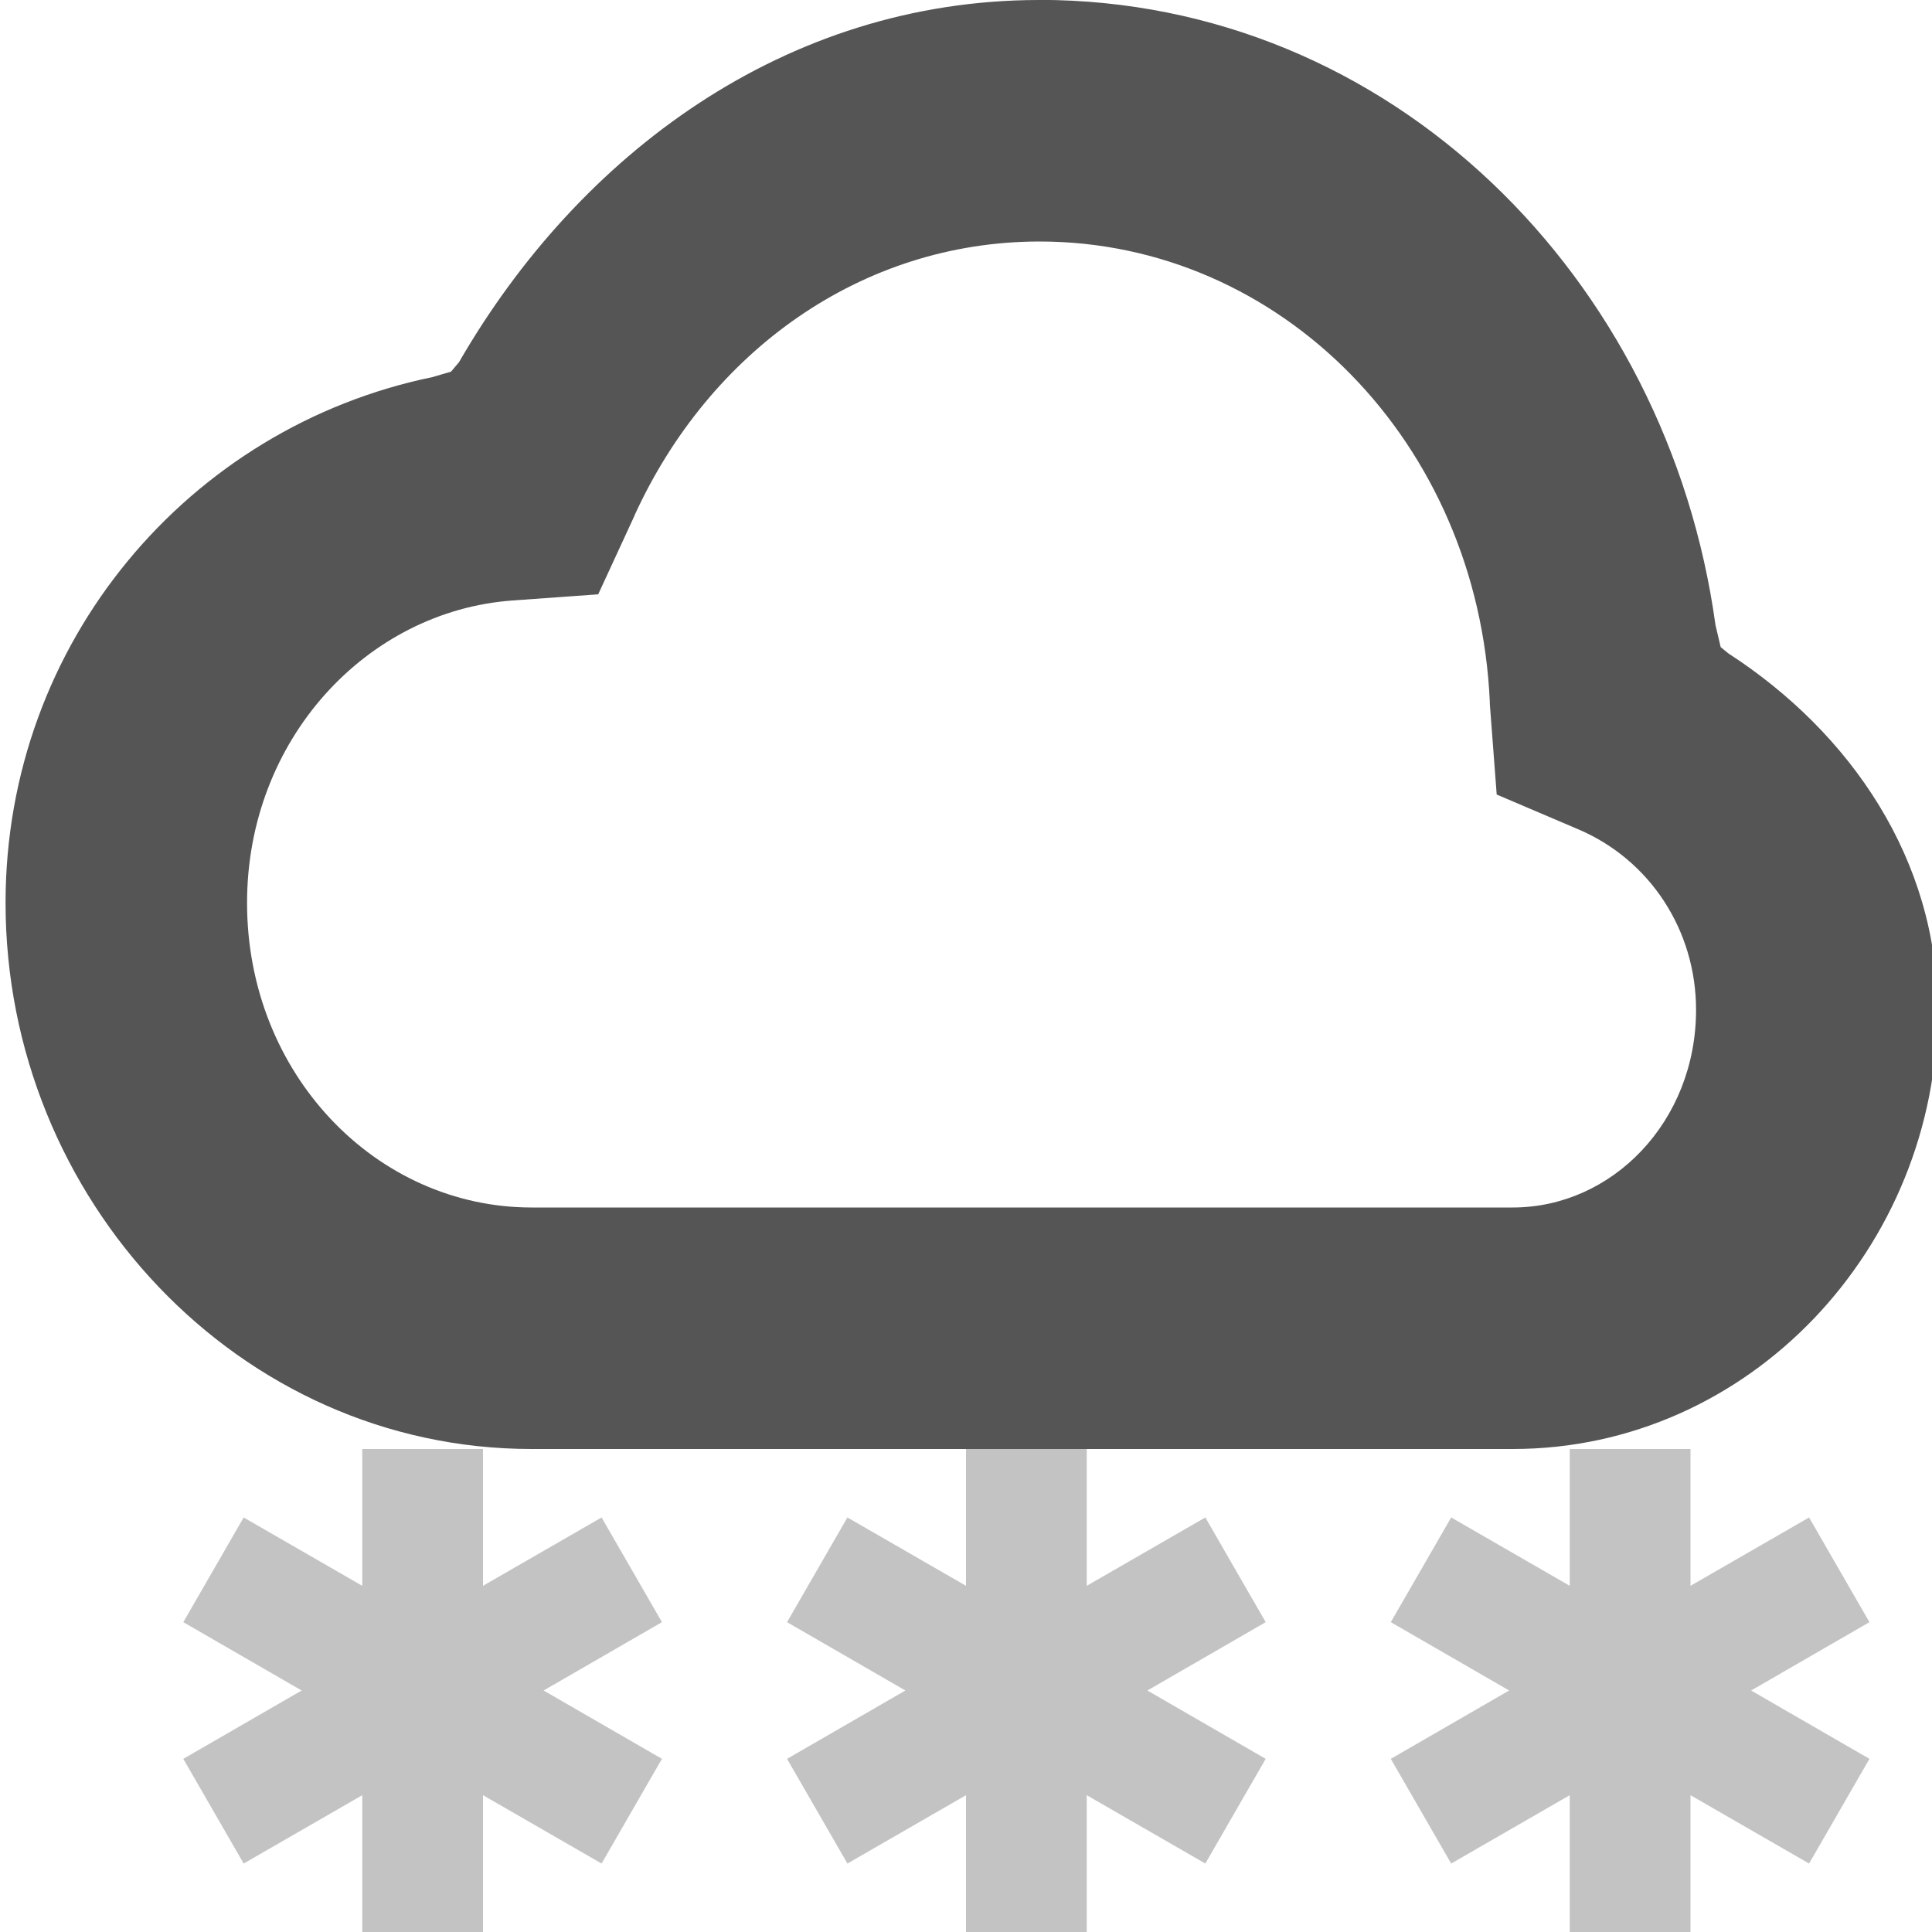 <svg width="16" height="16" version="1.1" xmlns="http://www.w3.org/2000/svg">
 <g transform="translate(-525 395)" fill="#555555">
  <path d="m528-383v1.133l-0.982-0.566-0.5 0.867 0.98 0.566-0.98 0.566 0.5 0.867 0.982-0.566v1.133h1v-1.133l0.982 0.566 0.5-0.867-0.98-0.566 0.98-0.566-0.5-0.867-0.982 0.566v-1.133h-1z" opacity=".35"/>
  <path d="m533-383v1.133l-0.982-0.566-0.5 0.867 0.98 0.566-0.98 0.566 0.5 0.867 0.982-0.566v1.133h1v-1.133l0.982 0.566 0.5-0.867-0.98-0.566 0.98-0.566-0.5-0.867-0.982 0.566v-1.133h-1z" opacity=".35"/>
  <path d="m538-383v1.133l-0.982-0.566-0.5 0.867 0.98 0.566-0.98 0.566 0.5 0.867 0.982-0.566v1.133h1v-1.133l0.982 0.566 0.5-0.867-0.98-0.566 0.98-0.566-0.5-0.867-0.982 0.566v-1.133h-1z" opacity=".35"/>
 </g>
 <path d="m8.6 0c-2.096 0.003-3.805 1.278-4.799 3l-0.066 0.078-0.154 0.045c-2.015 0.415-3.535 2.195-3.535 4.354 0 2.453 1.931 4.523 4.357 4.523h8.125c1.963 0 3.518-1.672 3.518-3.637 0-1.239-0.715-2.293-1.734-2.953l-0.062-0.051-0.043-0.182c-0.395-2.872-2.684-5.176-5.6-5.178v0zm0.01 2v0c1.998 0.001 3.632 1.665 3.728 3.812v0.016l0.057 0.752 0.678 0.289c0.59 0.252 0.973 0.834 0.973 1.494 0 0.926-0.695 1.637-1.518 1.637h-8.125c-1.287 0-2.357-1.105-2.357-2.523 0-1.354 0.992-2.416 2.197-2.504l0.711-0.051 0.301-0.652v-2e-3c0.62-1.358 1.877-2.266 3.352-2.268z" color="#000000" fill="#555555" stroke-linecap="square" style="-inkscape-stroke:none;paint-order:markers fill stroke"/>
</svg>
